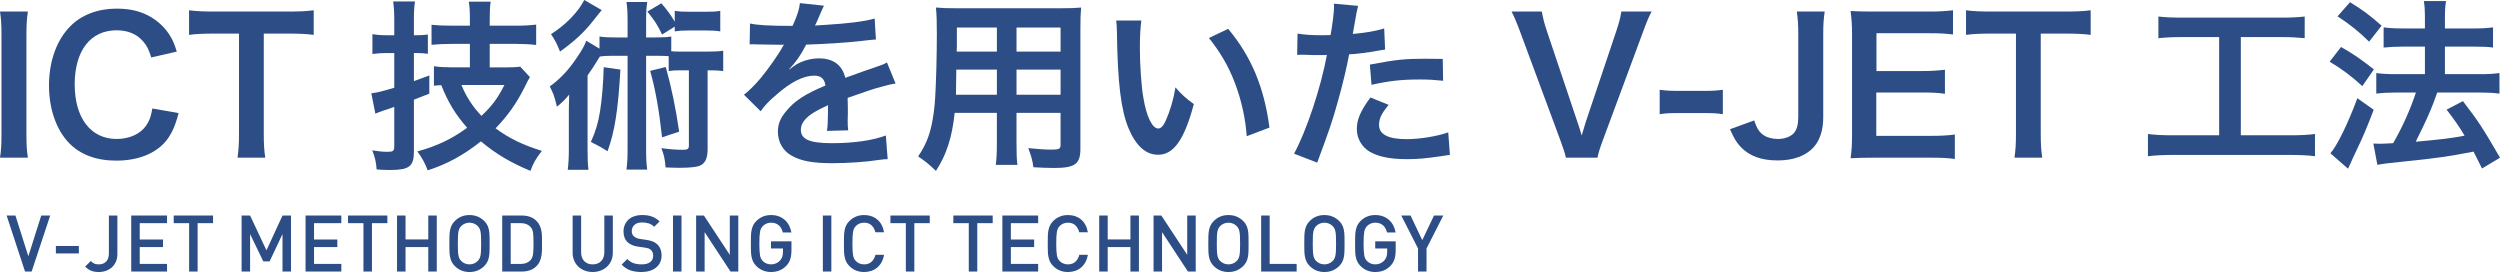 <?xml version="1.0" encoding="UTF-8"?><svg id="b" xmlns="http://www.w3.org/2000/svg" width="953.403" height="103.733" viewBox="0 0 953.403 103.733"><defs><style>.d{fill:#2c4d85;}</style></defs><g id="c"><path class="d" d="M10.641,4.411c-.42,2.66-.56,4.831-.56,9.031v37.664c0,4.13.14,6.371.56,9.031H0c.42-2.661.561-4.901.561-9.031V13.441c0-4.34-.141-6.23-.561-9.031h10.641Z"/><path class="d" d="M68.115,43.125c-1.331,5.041-2.591,7.771-4.691,10.501-3.99,4.9-10.711,7.631-19.111,7.631-7.631,0-13.722-2.311-17.992-6.721-4.9-5.111-7.631-13.021-7.631-21.982,0-9.241,2.94-17.362,8.191-22.612,4.199-4.271,10.5-6.651,17.501-6.651,5.461,0,9.591,1.05,13.441,3.36,3.15,1.96,5.671,4.55,7.421,7.631.84,1.47,1.33,2.73,2.17,5.391l-9.73,2.24c-.98-3.081-1.61-4.411-3.01-6.021-2.381-2.87-5.881-4.34-10.222-4.34-9.94,0-15.962,7.771-15.962,20.652,0,12.811,6.16,20.792,15.962,20.792,4.9,0,9.101-1.89,11.341-5.18,1.19-1.75,1.75-3.221,2.311-6.441l10.012,1.75Z"/><path class="d" d="M100.592,51.036c0,3.78.141,6.23.561,9.101h-10.571c.42-2.94.56-5.321.56-9.101V12.812h-9.451c-4.13,0-7.141.14-9.59.49V3.92c2.52.35,5.529.49,9.521.49h27.723c5.04,0,7.631-.14,10.291-.49v9.381c-2.591-.35-5.251-.49-10.291-.49h-8.751v38.224Z"/><path class="d" d="M147.42,20.232c-1.75,0-3.011.07-5.391.35v-7.561c1.68.28,3.221.42,5.461.42h2.869v-5.74c0-3.15-.14-4.971-.42-7.141h8.332c-.351,2.17-.421,3.991-.421,7.071v5.811h1.12c1.541,0,2.73-.07,4.201-.28v7.351c-1.541-.21-2.73-.28-4.271-.28h-1.05v10.711c2.101-.77,2.94-1.05,5.881-2.17v6.931q-3.641,1.4-5.881,2.31v19.882c0,5.601-1.819,6.931-9.241,6.931-1.68,0-2.8-.07-4.971-.21-.209-2.801-.629-4.691-1.68-7.281,2.03.35,4.131.561,5.671.561,2.31,0,2.729-.28,2.729-2.17v-14.981c-.84.35-1.47.56-1.89.7q-1.33.49-2.38.771c-.98.35-2.17.77-2.94,1.12l-1.54-7.771c2.45-.28,3.71-.63,8.75-2.1v-13.231h-2.939ZM179.203,16.732h-6.581c-3.22,0-6.021.14-8.051.35v-7.631c1.96.21,4.411.35,7.981.35h6.65v-2.1c0-3.36-.07-4.901-.42-7.071h8.33c-.279,2.24-.35,3.71-.35,7v2.17h9.73c3.15,0,5.741-.14,7.981-.42v7.771c-2.17-.28-5.391-.42-7.981-.42h-9.73v8.961h6.581c2.17,0,3.78-.07,5.04-.28l3.711,3.99c-.561.91-.84,1.47-2.17,4.13-3.081,6.091-6.231,10.501-10.922,15.402,5.041,3.78,10.291,6.3,17.643,8.611-2.24,2.87-3.432,4.97-4.341,7.63-7.701-3.22-13.231-6.51-18.902-11.271-6.581,5.25-13.021,8.751-20.302,11.061-.91-2.52-2.24-4.97-3.921-7.21,7.562-2.1,13.021-4.69,18.972-9.031-4.48-5.11-7.21-9.591-9.871-16.242-1.119.07-1.539.07-2.8.21v-7.42c2.03.28,4.551.42,7.071.42h6.65v-8.961ZM175.982,32.414c1.681,4.271,4.41,8.471,7.631,11.761,4.061-3.78,6.23-6.791,8.751-11.761h-16.382Z"/><path class="d" d="M239.332,8.401c0-3.5-.07-5.25-.42-7.63h7.91c-.35,2.38-.42,4.06-.42,7.63v5.881h3.221c3.08,0,4.48-.07,6.371-.35v5.601c1.189.14,1.82.14,3.5.14h10.571c2.8,0,4.13-.07,5.74-.35v7.771c-1.75-.21-2.66-.28-5.95-.28v29.963c0,3.71-.91,5.601-3.221,6.51-1.189.42-3.711.7-7.211.7-1.33,0-2.17,0-5.601-.14-.21-3.01-.63-4.97-1.61-7.351,3.08.42,5.531.63,8.262.63,1.75,0,2.24-.35,2.24-1.61v-28.703h-3.221c-2.1,0-3.15.07-4.48.28v-5.67c-1.19-.07-2.1-.14-3.711-.14h-4.9v35.004c0,3.99.07,5.88.42,8.401h-7.91c.35-2.66.42-4.55.42-8.401V21.282h-6.16c-2.031,0-3.011.07-4.411.28-1.89,3.15-3.5,5.53-4.69,7.211v28.073c0,3.85.07,5.88.35,7.911h-7.91c.279-2.24.42-4.271.42-8.121v-12.952c0-2.8,0-2.87.141-7.631-1.261,1.61-3.011,3.36-4.691,4.621-.91-3.92-1.4-5.18-2.73-7.701,3.99-2.87,7.281-6.371,10.432-11.131,1.68-2.45,3.01-4.76,3.5-6.3l5.041,3.01v-4.621c1.96.28,3.221.35,6.371.35h4.34v-5.881ZM229.461,3.851c-.28.35-1.471,1.82-3.641,4.55-3.29,4.13-6.721,7.281-12.251,11.271-.979-2.521-1.75-4.13-3.431-6.651,5.671-3.57,10.432-8.541,12.672-13.021l6.65,3.851ZM236.602,26.533c-.91,15.751-2.17,23.522-4.9,31.153-1.96-1.26-3.291-2.03-6.371-3.57,1.82-3.99,2.801-7.281,3.501-11.691.7-4.271,1.26-10.781,1.399-16.802l6.371.91ZM252.493,13.162c-1.96-3.991-2.66-5.041-5.601-8.751l5.32-3.15c2.24,2.59,3.431,4.201,5.111,7.001v-4.13c1.54.28,3.15.35,5.46.35h6.44c2.451,0,4.061-.07,5.461-.35v7.841c-1.68-.28-3.15-.35-5.461-.35h-6.44c-2.101,0-3.78.07-5.46.35v-1.82l-4.831,3.01ZM253.894,25.553c2.17,7.771,3.78,15.542,5.11,24.643l-6.511,2.17c-1.19-10.711-2.59-18.482-4.55-25.343l5.95-1.47Z"/><path class="d" d="M286.02,8.961c2.87.63,7.351.91,16.242.91,1.89-4.2,2.52-6.301,2.8-8.681l9.171.98q-.42.7-2.801,6.301c-.35.77-.489.98-.629,1.26q.56-.07,4.41-.28c8.121-.49,14.491-1.26,18.342-2.38l.49,7.981q-1.961.14-5.531.56c-5.11.63-14.001,1.19-21.072,1.4-2.029,3.991-3.99,6.791-6.44,9.311l.07.14q.489-.35,1.399-1.05c2.591-1.96,6.301-3.15,9.871-3.15,5.461,0,8.892,2.59,10.012,7.42,5.391-1.96,8.961-3.22,10.711-3.78,3.78-1.33,4.061-1.4,5.181-2.1l3.29,8.051c-1.96.28-4.061.84-7.771,1.89-.98.28-4.48,1.47-10.501,3.57v.77q.07,1.82.07,2.8v2.8c-.07,1.19-.07,1.82-.07,2.311,0,1.54.07,2.52.21,3.71l-8.121.21c.28-1.26.42-4.831.42-8.121v-1.68c-3.431,1.61-5.251,2.59-6.721,3.641-2.45,1.82-3.64,3.71-3.64,5.74,0,3.641,3.359,5.111,11.83,5.111,8.401,0,15.612-1.05,20.583-2.94l.7,9.031c-1.19,0-1.541.07-3.221.28-5.041.77-11.762,1.26-17.922,1.26-7.421,0-12.041-.84-15.611-2.94-3.221-1.82-5.111-5.181-5.111-9.031,0-2.871.841-5.111,3.081-7.771,3.149-3.92,7.141-6.581,15.052-9.871-.351-2.59-1.75-3.78-4.271-3.78-4.06,0-8.961,2.45-14.352,7.21-2.939,2.451-4.55,4.201-6.09,6.371l-6.371-6.301c1.82-1.4,3.851-3.36,6.301-6.23,2.73-3.221,7.001-9.311,8.4-11.972q.281-.56.561-.91c-.279,0-1.189.07-1.189.07-1.121,0-7.281-.14-8.821-.14q-1.33-.07-1.96-.07c-.211,0-.631,0-1.121.07l.141-7.981Z"/><path class="d" d="M364.07,43.055c-.98,9.311-3.08,15.892-7.141,22.122-2.94-2.8-3.92-3.57-6.791-5.53,2.521-3.641,4.131-7.351,5.111-11.831.699-3.291,1.189-6.931,1.399-10.711.351-5.88.63-15.822.63-24.083,0-5.041-.07-7.281-.35-10.151,2.45.21,4.271.28,8.051.28h39.273c3.921,0,5.881-.07,8.052-.28-.21,2.38-.28,4.13-.28,7.911v45.995c0,5.811-2.1,7.28-10.081,7.28-2.171,0-5.741-.14-7.841-.28-.35-2.66-.84-4.34-1.96-7.281,3.5.35,6.581.56,8.821.56,2.869,0,3.5-.28,3.5-1.75v-12.251h-16.802v11.481c0,4.06.069,6.3.35,8.331h-8.261c.28-2.1.42-4.13.42-8.261v-11.551h-16.102ZM380.172,26.533h-15.472c0,2.03-.069,3.43-.069,4.41-.07,3.291-.07,3.78-.07,5.181h15.611v-9.591ZM380.172,10.501h-15.262v7.21l-.07,1.96h15.332v-9.171ZM404.465,19.672v-9.171h-16.802v9.171h16.802ZM404.465,36.124v-9.591h-16.802v9.591h16.802Z"/><path class="d" d="M435.261,7.841c-.351,2.59-.561,6.021-.561,10.641,0,6.091.561,14.492,1.331,18.762,1.189,7.281,3.43,11.761,5.67,11.761,1.051,0,2.03-1.05,2.87-3.01,1.681-3.78,2.94-7.981,3.71-12.671,2.451,2.8,3.57,3.85,7.002,6.371-3.641,13.651-7.701,19.322-13.652,19.322-4.69,0-8.471-3.431-11.271-10.151-2.869-7-4.13-17.152-4.41-36.544-.07-2.45-.07-2.94-.279-4.48h9.591ZM468.374,10.991c8.821,10.571,13.722,22.263,15.751,37.664l-8.68,3.291c-.421-6.581-2.031-13.862-4.48-20.232-2.381-6.371-5.741-12.041-9.941-17.222l7.351-3.5Z"/><path class="d" d="M494.83,12.812c2.52.42,5.32.63,9.381.63.84,0,1.609,0,3.22-.07.63-3.36,1.33-8.751,1.33-10.711,0-.28,0-.7-.069-1.26l9.24.84q-.49,1.61-1.33,6.721c-.35,1.96-.42,2.38-.7,3.991,5.181-.49,8.472-1.05,11.972-2.1l.35,8.051q-.56.07-2.24.35c-3.57.7-9.171,1.4-11.48,1.47-.771,4.341-2.521,11.761-4.341,18.132-2.03,7.28-3.221,10.781-7.841,23.172l-8.821-3.431c4.831-8.891,10.222-25.203,12.532-37.664-.49.07-.771.07-.91.07h-4.061c-.351,0-1.051,0-2.24-.07-1.261-.07-2.24-.07-2.801-.07-.35,0-.7,0-1.33.07l.141-8.121ZM529.553,39.975c-2.8,3.5-3.641,5.25-3.641,7.701,0,3.57,3.501,5.391,10.502,5.391,5.11,0,11.831-1.12,15.892-2.59l.63,8.611c-1.26.14-1.82.21-3.431.49-5.811.84-8.891,1.12-13.021,1.12-6.231,0-10.712-.91-14.072-2.8-3.01-1.75-4.971-5.111-4.971-8.611,0-3.71,1.33-6.86,5.181-12.111l6.931,2.801ZM550.346,30.803c-3.361-.35-5.321-.49-8.821-.49-6.931,0-11.552.49-18.481,2.03l-.631-7.701c9.941-1.89,13.302-2.24,20.862-2.24,1.89,0,2.521,0,6.931.07l.141,8.331Z"/><path class="d" d="M597.171,60.137c-.28-1.541-1.05-3.71-2.24-7.001l-14.981-40.394c-1.54-4.201-2.521-6.441-3.5-8.331h11.551c.35,2.31,1.051,4.831,1.891,7.351l11.621,34.584c.35.84,1.189,3.64,1.68,5.32.631-2.1,1.19-4.061,1.61-5.32l11.621-34.584c1.12-3.5,1.54-4.97,1.89-7.351h11.552c-.979,1.75-1.82,3.71-3.5,8.331l-14.981,40.394c-1.19,3.15-1.891,5.391-2.17,7.001h-12.042Z"/><path class="d" d="M632.939,34.234c2.029.28,3.779.42,6.58.42h10.852c2.87,0,4.62-.14,6.65-.42v9.311c-2.311-.35-3.78-.42-6.65-.42h-10.852c-2.73,0-4.271.07-6.58.42v-9.311Z"/><path class="d" d="M695.871,4.411c-.42,2.87-.561,4.69-.561,9.031v31.363c0,4.901-1.33,8.821-3.779,11.481-3.011,3.22-7.701,4.9-13.582,4.9-6.301,0-10.852-1.68-14.211-5.25-1.61-1.75-2.451-3.22-3.99-6.651l9.24-3.36c1.051,3.221,2.03,4.621,3.781,5.741,1.26.84,3.359,1.33,5.25,1.33,2.52,0,4.83-.84,6.09-2.24,1.121-1.26,1.681-3.29,1.681-6.09V13.441c0-4.2-.14-6.23-.56-9.031h10.641Z"/><path class="d" d="M745.501,60.626c-2.52-.35-4.76-.49-9.03-.49h-21.843c-4.2,0-6.091.07-8.891.21.42-2.8.56-5.111.56-9.241V13.231c0-3.64-.14-5.74-.56-9.031,2.8.14,4.62.21,8.891.21h21.143c3.5,0,5.811-.14,9.03-.49v9.241c-2.66-.35-4.9-.49-9.03-.49h-20.162v14.421h17.012c3.641,0,6.021-.14,9.101-.49v9.171c-2.87-.42-4.761-.49-9.101-.49h-17.082v16.522h21.002c3.921,0,5.951-.14,8.961-.49v9.311Z"/><path class="d" d="M778.26,51.036c0,3.78.141,6.23.561,9.101h-10.571c.42-2.94.56-5.321.56-9.101V12.812h-9.451c-4.13,0-7.141.14-9.591.49V3.92c2.521.35,5.531.49,9.521.49h27.723c5.041,0,7.631-.14,10.291-.49v9.381c-2.59-.35-5.25-.49-10.291-.49h-8.751v38.224Z"/><path class="d" d="M832.158,14.142c-3.851,0-6.301.14-9.031.42V6.301c2.451.28,4.831.42,9.102.42h37.664c4.13,0,6.37-.14,9.03-.42v8.261c-2.87-.28-5.18-.42-8.961-.42h-15.401v37.454h18.762c4.061,0,6.721-.14,9.521-.49v8.471c-2.59-.35-5.74-.49-9.521-.49h-44.664c-3.641,0-6.581.14-9.521.49v-8.471c2.871.35,5.391.49,9.661.49h17.502V14.142h-14.142Z"/><path class="d" d="M892.777,17.922c4.83,2.73,7.421,4.551,12.531,8.541l-4.41,6.371c-4.551-4.13-7.631-6.371-12.462-9.311l4.341-5.601ZM905.238,41.865c-2.45,6.44-3.99,10.151-6.79,15.961q-1.261,2.59-2.171,4.761-.489,1.12-.84,1.75l-6.721-5.881c2.45-2.66,6.721-11.341,10.291-21.002l6.23,4.411ZM896.208.84c4.9,3.01,7.631,5.041,12.041,8.961l-4.761,6.09c-3.851-3.78-7.28-6.581-12.041-9.661l4.761-5.391ZM905.099,54.746c1.12.07,1.681.07,2.38.07,1.12,0,2.801-.07,5.181-.21,3.57-6.231,6.441-12.602,8.682-19.322h-7.562c-2.87,0-5.32.14-7.561.42v-7.841c2.03.28,4.341.42,7.631.42h10.921v-10.501h-8.4c-2.73,0-5.11.14-7.351.35v-7.701c1.819.28,4.2.42,7.42.42h8.331v-3.081c0-3.78-.069-5.531-.42-7.351h8.471c-.35,2.1-.42,3.71-.42,7.351v3.081h11.201c3.011,0,5.041-.14,7.141-.42v7.701c-1.96-.28-3.851-.35-7.07-.35h-11.271v10.501h13.441c2.94,0,5.181-.14,7.351-.42v7.841c-2.03-.28-4.55-.42-7.28-.42h-16.452q-.42,1.26-1.399,3.851c-1.4,3.71-3.36,8.051-6.161,13.582l-.63,1.33c9.451-.84,14.071-1.4,18.622-2.311-2.171-3.64-3.501-5.53-6.861-9.941l6.231-3.22c5.88,7.631,7.561,10.221,14.141,21.562l-6.86,4.13c-1.61-3.221-2.101-4.271-3.221-6.441-10.291,1.96-12.811,2.311-25.342,3.641-7.631.77-9.102.98-11.342,1.4l-1.54-8.121Z"/><path class="d" d="M12.068,103.553h-2.521l-7.021-21.36h3.36l4.921,15.54,4.92-15.54h3.42l-7.08,21.36Z"/><path class="d" d="M21.308,96.653v-2.85h8.761v2.85h-8.761Z"/><path class="d" d="M44.213,99.773c-.371.86-.881,1.58-1.53,2.16-.649.581-1.405,1.025-2.265,1.335-.86.31-1.781.465-2.76.465-1.101,0-2.056-.161-2.865-.48-.811-.32-1.586-.85-2.325-1.59l2.159-2.13c.381.38.785.69,1.216.93.43.24,1.034.36,1.815.36,1.199,0,2.145-.36,2.834-1.08.69-.72,1.035-1.78,1.035-3.18v-14.37h3.24v14.61c0,1.12-.186,2.11-.555,2.97Z"/><path class="d" d="M50.047,103.553v-21.36h13.65v2.91h-10.41v6.24h8.881v2.88h-8.881v6.42h10.41v2.91h-13.65Z"/><path class="d" d="M75.367,85.103v18.45h-3.24v-18.45h-5.88v-2.91h15v2.91h-5.88Z"/><path class="d" d="M107.736,103.553v-14.28l-4.92,10.41h-2.4l-5.039-10.41v14.28h-3.24v-21.36h3.24l6.24,13.29,6.119-13.29h3.24v21.36h-3.24Z"/><path class="d" d="M116.526,103.553v-21.36h13.649v2.91h-10.41v6.24h8.881v2.88h-8.881v6.42h10.41v2.91h-13.649Z"/><path class="d" d="M141.846,85.103v18.45h-3.24v-18.45h-5.879v-2.91h15v2.91h-5.881Z"/><path class="d" d="M163.326,103.553v-9.33h-8.67v9.33h-3.24v-21.36h3.24v9.12h8.67v-9.12h3.24v21.36h-3.24Z"/><path class="d" d="M186.695,95.648c-.02.83-.09,1.585-.209,2.265-.121.68-.32,1.31-.601,1.89s-.681,1.13-1.2,1.65c-.74.74-1.58,1.305-2.52,1.695-.94.39-1.98.585-3.12.585s-2.175-.195-3.104-.585c-.931-.39-1.766-.955-2.506-1.695-.52-.52-.92-1.07-1.199-1.65-.281-.58-.485-1.21-.615-1.89-.131-.68-.205-1.435-.225-2.265-.021-.83-.031-1.755-.031-2.775s.011-1.945.031-2.775c.02-.83.094-1.585.225-2.265.13-.68.334-1.31.615-1.89.279-.58.68-1.13,1.199-1.65.74-.74,1.575-1.305,2.506-1.695.93-.39,1.965-.585,3.104-.585s2.18.195,3.12.585c.939.39,1.779.956,2.52,1.695.52.52.92,1.07,1.2,1.65s.479,1.21.601,1.89c.119.68.189,1.436.209,2.265.021.83.031,1.755.031,2.775s-.011,1.945-.031,2.775ZM183.441,90.188c-.03-.709-.09-1.31-.181-1.8-.09-.49-.22-.9-.39-1.23s-.385-.635-.645-.915c-.381-.4-.846-.72-1.396-.96-.55-.24-1.146-.36-1.785-.36s-1.235.12-1.785.36c-.55.24-1.015.56-1.396.96-.26.28-.475.585-.645.915s-.3.74-.39,1.23c-.091.49-.149,1.09-.181,1.8-.029.71-.045,1.605-.045,2.685s.016,1.976.045,2.685c.031.71.09,1.31.181,1.8.09.49.22.9.39,1.23s.385.635.645.915c.381.4.846.72,1.396.96.55.24,1.146.36,1.785.36s1.235-.12,1.785-.36c.55-.24,1.015-.56,1.396-.96.26-.28.475-.585.645-.915s.3-.74.39-1.23c.091-.49.15-1.09.181-1.8.029-.709.045-1.605.045-2.685s-.016-1.975-.045-2.685Z"/><path class="d" d="M206.691,95.093c-.011.8-.076,1.58-.195,2.34-.12.76-.33,1.49-.631,2.19-.299.701-.74,1.34-1.319,1.92-.681.68-1.49,1.185-2.431,1.515-.939.33-1.97.495-3.09.495h-7.5v-21.36h7.5c1.12,0,2.15.165,3.09.495.94.33,1.75.835,2.431,1.515.579.581,1.021,1.205,1.319,1.875.301.67.511,1.37.631,2.1.119.73.185,1.475.195,2.235.01.76.015,1.53.015,2.31s-.005,1.57-.015,2.37ZM203.316,88.988c-.102-1.01-.431-1.825-.99-2.445-.881-.96-2.09-1.44-3.631-1.44h-3.93v15.54h3.93c1.541,0,2.75-.48,3.631-1.44.56-.62.889-1.485.99-2.595.1-1.11.149-2.405.149-3.885s-.05-2.725-.149-3.735Z"/><path class="d" d="M233.12,99.368c-.39.91-.931,1.685-1.62,2.325s-1.505,1.14-2.445,1.5c-.939.36-1.949.54-3.029.54s-2.09-.18-3.03-.54c-.94-.36-1.751-.86-2.431-1.5s-1.215-1.415-1.604-2.325c-.39-.91-.585-1.915-.585-3.015v-14.16h3.24v14.01c0,1.44.399,2.57,1.199,3.39.801.82,1.871,1.23,3.211,1.23s2.414-.41,3.225-1.23c.811-.82,1.215-1.95,1.215-3.39v-14.01h3.24v14.16c0,1.101-.195,2.105-.585,3.015Z"/><path class="d" d="M251.734,100.103c-.38.78-.91,1.44-1.59,1.98-.68.54-1.49.95-2.43,1.23-.94.28-1.971.42-3.09.42-1.621,0-3.03-.21-4.23-.63-1.2-.42-2.311-1.149-3.33-2.19l2.16-2.13c.779.78,1.609,1.315,2.49,1.605.879.29,1.869.435,2.97.435,1.399,0,2.485-.285,3.255-.855s1.155-1.375,1.155-2.415c0-.979-.28-1.72-.841-2.22-.279-.259-.58-.45-.899-.57-.32-.12-.8-.229-1.44-.33l-2.52-.36c-1.74-.24-3.09-.81-4.05-1.71-1.04-.98-1.56-2.34-1.56-4.08,0-.919.164-1.765.494-2.535.33-.77.8-1.435,1.41-1.995.609-.56,1.355-.99,2.234-1.29.881-.3,1.881-.45,3-.45,1.42,0,2.65.19,3.691.57,1.039.38,2.02,1,2.939,1.86l-2.07,2.04c-.66-.64-1.375-1.075-2.145-1.305-.771-.229-1.605-.345-2.506-.345-1.26,0-2.225.315-2.895.945s-1.005,1.425-1.005,2.385c0,.4.064.765.194,1.095.131.33.336.625.615.885.561.5,1.36.83,2.4.99l2.43.36c1,.16,1.801.365,2.4.615s1.129.575,1.59.975c.58.521,1.016,1.15,1.305,1.89.29.74.436,1.57.436,2.49,0,.98-.19,1.86-.57,2.64Z"/><path class="d" d="M256.654,103.553v-21.36h3.24v21.36h-3.24Z"/><path class="d" d="M278.584,103.553l-9.87-15.03v15.03h-3.239v-21.36h2.969l9.871,15v-15h3.24v21.36h-2.971Z"/><path class="d" d="M301.398,98.766c-.29.938-.785,1.785-1.484,2.543-.82.858-1.721,1.477-2.7,1.855-.98.379-2.04.569-3.181.569-1.119,0-2.149-.195-3.09-.585-.939-.39-1.779-.955-2.52-1.695-.521-.52-.92-1.07-1.2-1.65s-.485-1.21-.614-1.89c-.131-.68-.206-1.435-.226-2.265-.021-.83-.03-1.755-.03-2.775s.01-1.945.03-2.775c.02-.83.095-1.585.226-2.265.129-.68.334-1.31.614-1.89s.68-1.13,1.2-1.65c.74-.74,1.574-1.305,2.505-1.695s1.965-.585,3.104-.585,2.155.175,3.045.525c.891.35,1.66.825,2.311,1.425.65.6,1.175,1.3,1.575,2.1.399.8.68,1.661.84,2.58h-3.271c-.279-1.18-.8-2.095-1.56-2.745-.761-.65-1.739-.975-2.94-.975-.64,0-1.229.12-1.77.36-.54.24-1,.56-1.38.96-.261.28-.476.585-.646.915s-.299.74-.39,1.23c-.09.49-.155,1.09-.194,1.8-.041.71-.061,1.605-.061,2.685s.02,1.98.061,2.7c.039.72.104,1.325.194,1.815.091.49.22.9.39,1.23s.385.635.646.915c.38.4.84.715,1.38.945.54.23,1.13.345,1.77.345.7,0,1.351-.13,1.951-.39.6-.26,1.109-.63,1.529-1.11.4-.46.68-.96.84-1.5s.24-1.16.24-1.86v-1.2h-4.561v-2.73h7.801v3.262c0,1.376-.146,2.534-.436,3.471Z"/><path class="d" d="M313.803,103.553v-21.36h3.24v21.36h-3.24Z"/><path class="d" d="M336.198,99.983c-.45.82-1.011,1.51-1.681,2.07-.67.56-1.43.98-2.279,1.26-.851.28-1.756.42-2.715.42-1.121,0-2.15-.195-3.09-.585-.941-.39-1.781-.955-2.521-1.695-.521-.52-.921-1.07-1.2-1.65-.28-.58-.484-1.21-.615-1.89-.13-.68-.205-1.435-.225-2.265s-.03-1.755-.03-2.775.011-1.945.03-2.775c.02-.83.095-1.585.225-2.265.131-.68.335-1.31.615-1.89.279-.58.68-1.13,1.2-1.65.739-.74,1.579-1.305,2.521-1.695.939-.39,1.969-.585,3.09-.585,1.979,0,3.649.56,5.01,1.68,1.359,1.12,2.229,2.75,2.609,4.89h-3.3c-.26-1.08-.745-1.959-1.454-2.64-.711-.68-1.666-1.02-2.865-1.02-.641,0-1.23.115-1.771.345-.54.23-1,.545-1.38.945-.26.28-.476.585-.645.915-.171.33-.301.74-.391,1.23s-.155,1.095-.195,1.815c-.04.72-.06,1.62-.06,2.7s.02,1.98.06,2.7.105,1.325.195,1.815c.09.49.22.9.391,1.23.169.33.385.635.645.915.38.4.84.715,1.38.945.54.23,1.13.345,1.771.345,1.199,0,2.16-.34,2.879-1.02.721-.68,1.211-1.56,1.471-2.64h3.27c-.18,1.061-.494,2-.944,2.82Z"/><path class="d" d="M348.693,85.103v18.45h-3.24v-18.45h-5.881v-2.91h15v2.91h-5.879Z"/><path class="d" d="M372.692,85.103v18.45h-3.24v-18.45h-5.88v-2.91h15v2.91h-5.88Z"/><path class="d" d="M382.262,103.553v-21.36h13.65v2.91h-10.41v6.24h8.881v2.88h-8.881v6.42h10.41v2.91h-13.65Z"/><path class="d" d="M413.928,99.983c-.451.82-1.011,1.51-1.681,2.07-.671.56-1.431.98-2.28,1.26-.85.28-1.755.42-2.715.42-1.12,0-2.15-.195-3.09-.585-.94-.39-1.78-.955-2.52-1.695-.521-.52-.921-1.07-1.201-1.65-.279-.58-.484-1.21-.614-1.89-.13-.68-.206-1.435-.226-2.265s-.029-1.755-.029-2.775.01-1.945.029-2.775c.02-.83.096-1.585.226-2.265.13-.68.335-1.31.614-1.89.28-.58.68-1.13,1.201-1.65.739-.74,1.579-1.305,2.52-1.695.939-.39,1.97-.585,3.09-.585,1.98,0,3.65.56,5.01,1.68,1.36,1.12,2.23,2.75,2.61,4.89h-3.3c-.26-1.08-.746-1.959-1.455-2.64-.711-.68-1.665-1.02-2.865-1.02-.641,0-1.23.115-1.77.345-.541.23-1,.545-1.381.945-.26.28-.475.585-.645.915-.17.33-.3.74-.391,1.23-.09.49-.154,1.095-.194,1.815-.04.72-.06,1.62-.06,2.7s.02,1.98.06,2.7.104,1.325.194,1.815c.091.49.221.9.391,1.23s.385.635.645.915c.381.4.84.715,1.381.945.539.23,1.129.345,1.77.345,1.2,0,2.16-.34,2.88-1.02.72-.68,1.21-1.56,1.47-2.64h3.271c-.181,1.061-.495,2-.944,2.82Z"/><path class="d" d="M431.102,103.553v-9.33h-8.67v9.33h-3.24v-21.36h3.24v9.12h8.67v-9.12h3.24v21.36h-3.24Z"/><path class="d" d="M453.031,103.553l-9.869-15.03v15.03h-3.24v-21.36h2.97l9.87,15v-15h3.24v21.36h-2.971Z"/><path class="d" d="M476.131,95.648c-.02.83-.09,1.585-.209,2.265-.121.68-.32,1.31-.601,1.89s-.681,1.13-1.2,1.65c-.74.74-1.58,1.305-2.52,1.695-.94.39-1.98.585-3.12.585s-2.175-.195-3.104-.585c-.931-.39-1.766-.955-2.506-1.695-.52-.52-.92-1.07-1.199-1.65-.281-.58-.485-1.21-.615-1.89-.131-.68-.205-1.435-.225-2.265-.021-.83-.031-1.755-.031-2.775s.011-1.945.031-2.775c.02-.83.094-1.585.225-2.265.13-.68.334-1.31.615-1.89.279-.58.68-1.13,1.199-1.65.74-.74,1.575-1.305,2.506-1.695.93-.39,1.965-.585,3.104-.585s2.18.195,3.12.585c.939.39,1.779.956,2.52,1.695.52.52.92,1.07,1.2,1.65s.479,1.21.601,1.89c.119.68.189,1.436.209,2.265.021.83.031,1.755.031,2.775s-.011,1.945-.031,2.775ZM472.877,90.188c-.03-.709-.09-1.31-.181-1.8-.09-.49-.22-.9-.39-1.23s-.385-.635-.645-.915c-.381-.4-.846-.72-1.396-.96-.55-.24-1.146-.36-1.785-.36s-1.235.12-1.785.36c-.55.24-1.015.56-1.396.96-.26.28-.475.585-.645.915s-.3.74-.39,1.23c-.091.49-.149,1.09-.181,1.8-.029.71-.045,1.605-.045,2.685s.016,1.976.045,2.685c.031.71.09,1.31.181,1.8.09.49.22.9.39,1.23s.385.635.645.915c.381.4.846.72,1.396.96.55.24,1.146.36,1.785.36s1.235-.12,1.785-.36c.55-.24,1.015-.56,1.396-.96.26-.28.475-.585.645-.915s.3-.74.39-1.23c.091-.49.15-1.09.181-1.8.029-.709.045-1.605.045-2.685s-.016-1.975-.045-2.685Z"/><path class="d" d="M480.961,103.553v-21.36h3.24v18.45h10.29v2.91h-13.53Z"/><path class="d" d="M512.73,95.648c-.02.83-.09,1.585-.209,2.265-.121.68-.32,1.31-.601,1.89s-.681,1.13-1.2,1.65c-.74.74-1.58,1.305-2.52,1.695-.94.39-1.98.585-3.12.585s-2.175-.195-3.104-.585c-.931-.39-1.766-.955-2.506-1.695-.52-.52-.92-1.07-1.199-1.65-.281-.58-.485-1.21-.615-1.89-.131-.68-.205-1.435-.225-2.265-.021-.83-.031-1.755-.031-2.775s.011-1.945.031-2.775c.02-.83.094-1.585.225-2.265.13-.68.334-1.31.615-1.89.279-.58.68-1.13,1.199-1.65.74-.74,1.575-1.305,2.506-1.695.93-.39,1.965-.585,3.104-.585s2.18.195,3.12.585c.939.39,1.779.956,2.52,1.695.52.52.92,1.07,1.2,1.65s.479,1.21.601,1.89c.119.68.189,1.436.209,2.265.021.83.031,1.755.031,2.775s-.011,1.945-.031,2.775ZM509.477,90.188c-.03-.709-.09-1.31-.181-1.8-.09-.49-.22-.9-.39-1.23s-.385-.635-.645-.915c-.381-.4-.846-.72-1.396-.96-.55-.24-1.146-.36-1.785-.36s-1.235.12-1.785.36c-.55.24-1.015.56-1.396.96-.26.28-.475.585-.645.915s-.3.74-.39,1.23c-.091.49-.149,1.09-.181,1.8-.029.71-.045,1.605-.045,2.685s.016,1.976.045,2.685c.031.71.09,1.31.181,1.8.09.49.22.9.39,1.23s.385.635.645.915c.381.4.846.72,1.396.96.55.24,1.146.36,1.785.36s1.235-.12,1.785-.36c.55-.24,1.015-.56,1.396-.96.26-.28.475-.585.645-.915s.3-.74.39-1.23c.091-.49.15-1.09.181-1.8.029-.709.045-1.605.045-2.685s-.016-1.975-.045-2.685Z"/><path class="d" d="M531.826,98.766c-.291.938-.785,1.785-1.485,2.543-.82.858-1.72,1.477-2.7,1.855-.98.379-2.039.569-3.18.569-1.12,0-2.15-.195-3.09-.585-.94-.39-1.78-.955-2.52-1.695-.521-.52-.921-1.07-1.201-1.65-.279-.58-.484-1.21-.614-1.89-.13-.68-.206-1.435-.226-2.265s-.029-1.755-.029-2.775.01-1.945.029-2.775c.02-.83.096-1.585.226-2.265.13-.68.335-1.31.614-1.89.28-.58.68-1.13,1.201-1.65.739-.74,1.574-1.305,2.504-1.695.931-.39,1.965-.585,3.105-.585s2.154.175,3.045.525c.89.35,1.66.825,2.311,1.425.649.6,1.174,1.3,1.574,2.1.4.8.68,1.661.84,2.58h-3.27c-.28-1.18-.801-2.095-1.561-2.745s-1.739-.975-2.939-.975c-.641,0-1.23.12-1.77.36-.541.24-1,.56-1.381.96-.26.28-.475.585-.645.915s-.3.74-.391,1.23c-.09.49-.154,1.09-.194,1.8-.04.71-.06,1.605-.06,2.685s.02,1.98.06,2.7.104,1.325.194,1.815c.091.49.221.9.391,1.23s.385.635.645.915c.381.4.84.715,1.381.945.539.23,1.129.345,1.77.345.699,0,1.35-.13,1.95-.39.601-.26,1.11-.63,1.53-1.11.399-.46.68-.96.84-1.5s.24-1.16.24-1.86v-1.2h-4.561v-2.73h7.801v3.262c0,1.376-.146,2.534-.436,3.471Z"/><path class="d" d="M544.021,94.763v8.79h-3.239v-8.79l-6.391-12.57h3.54l4.47,9.39,4.471-9.39h3.539l-6.39,12.57Z"/></g></svg>